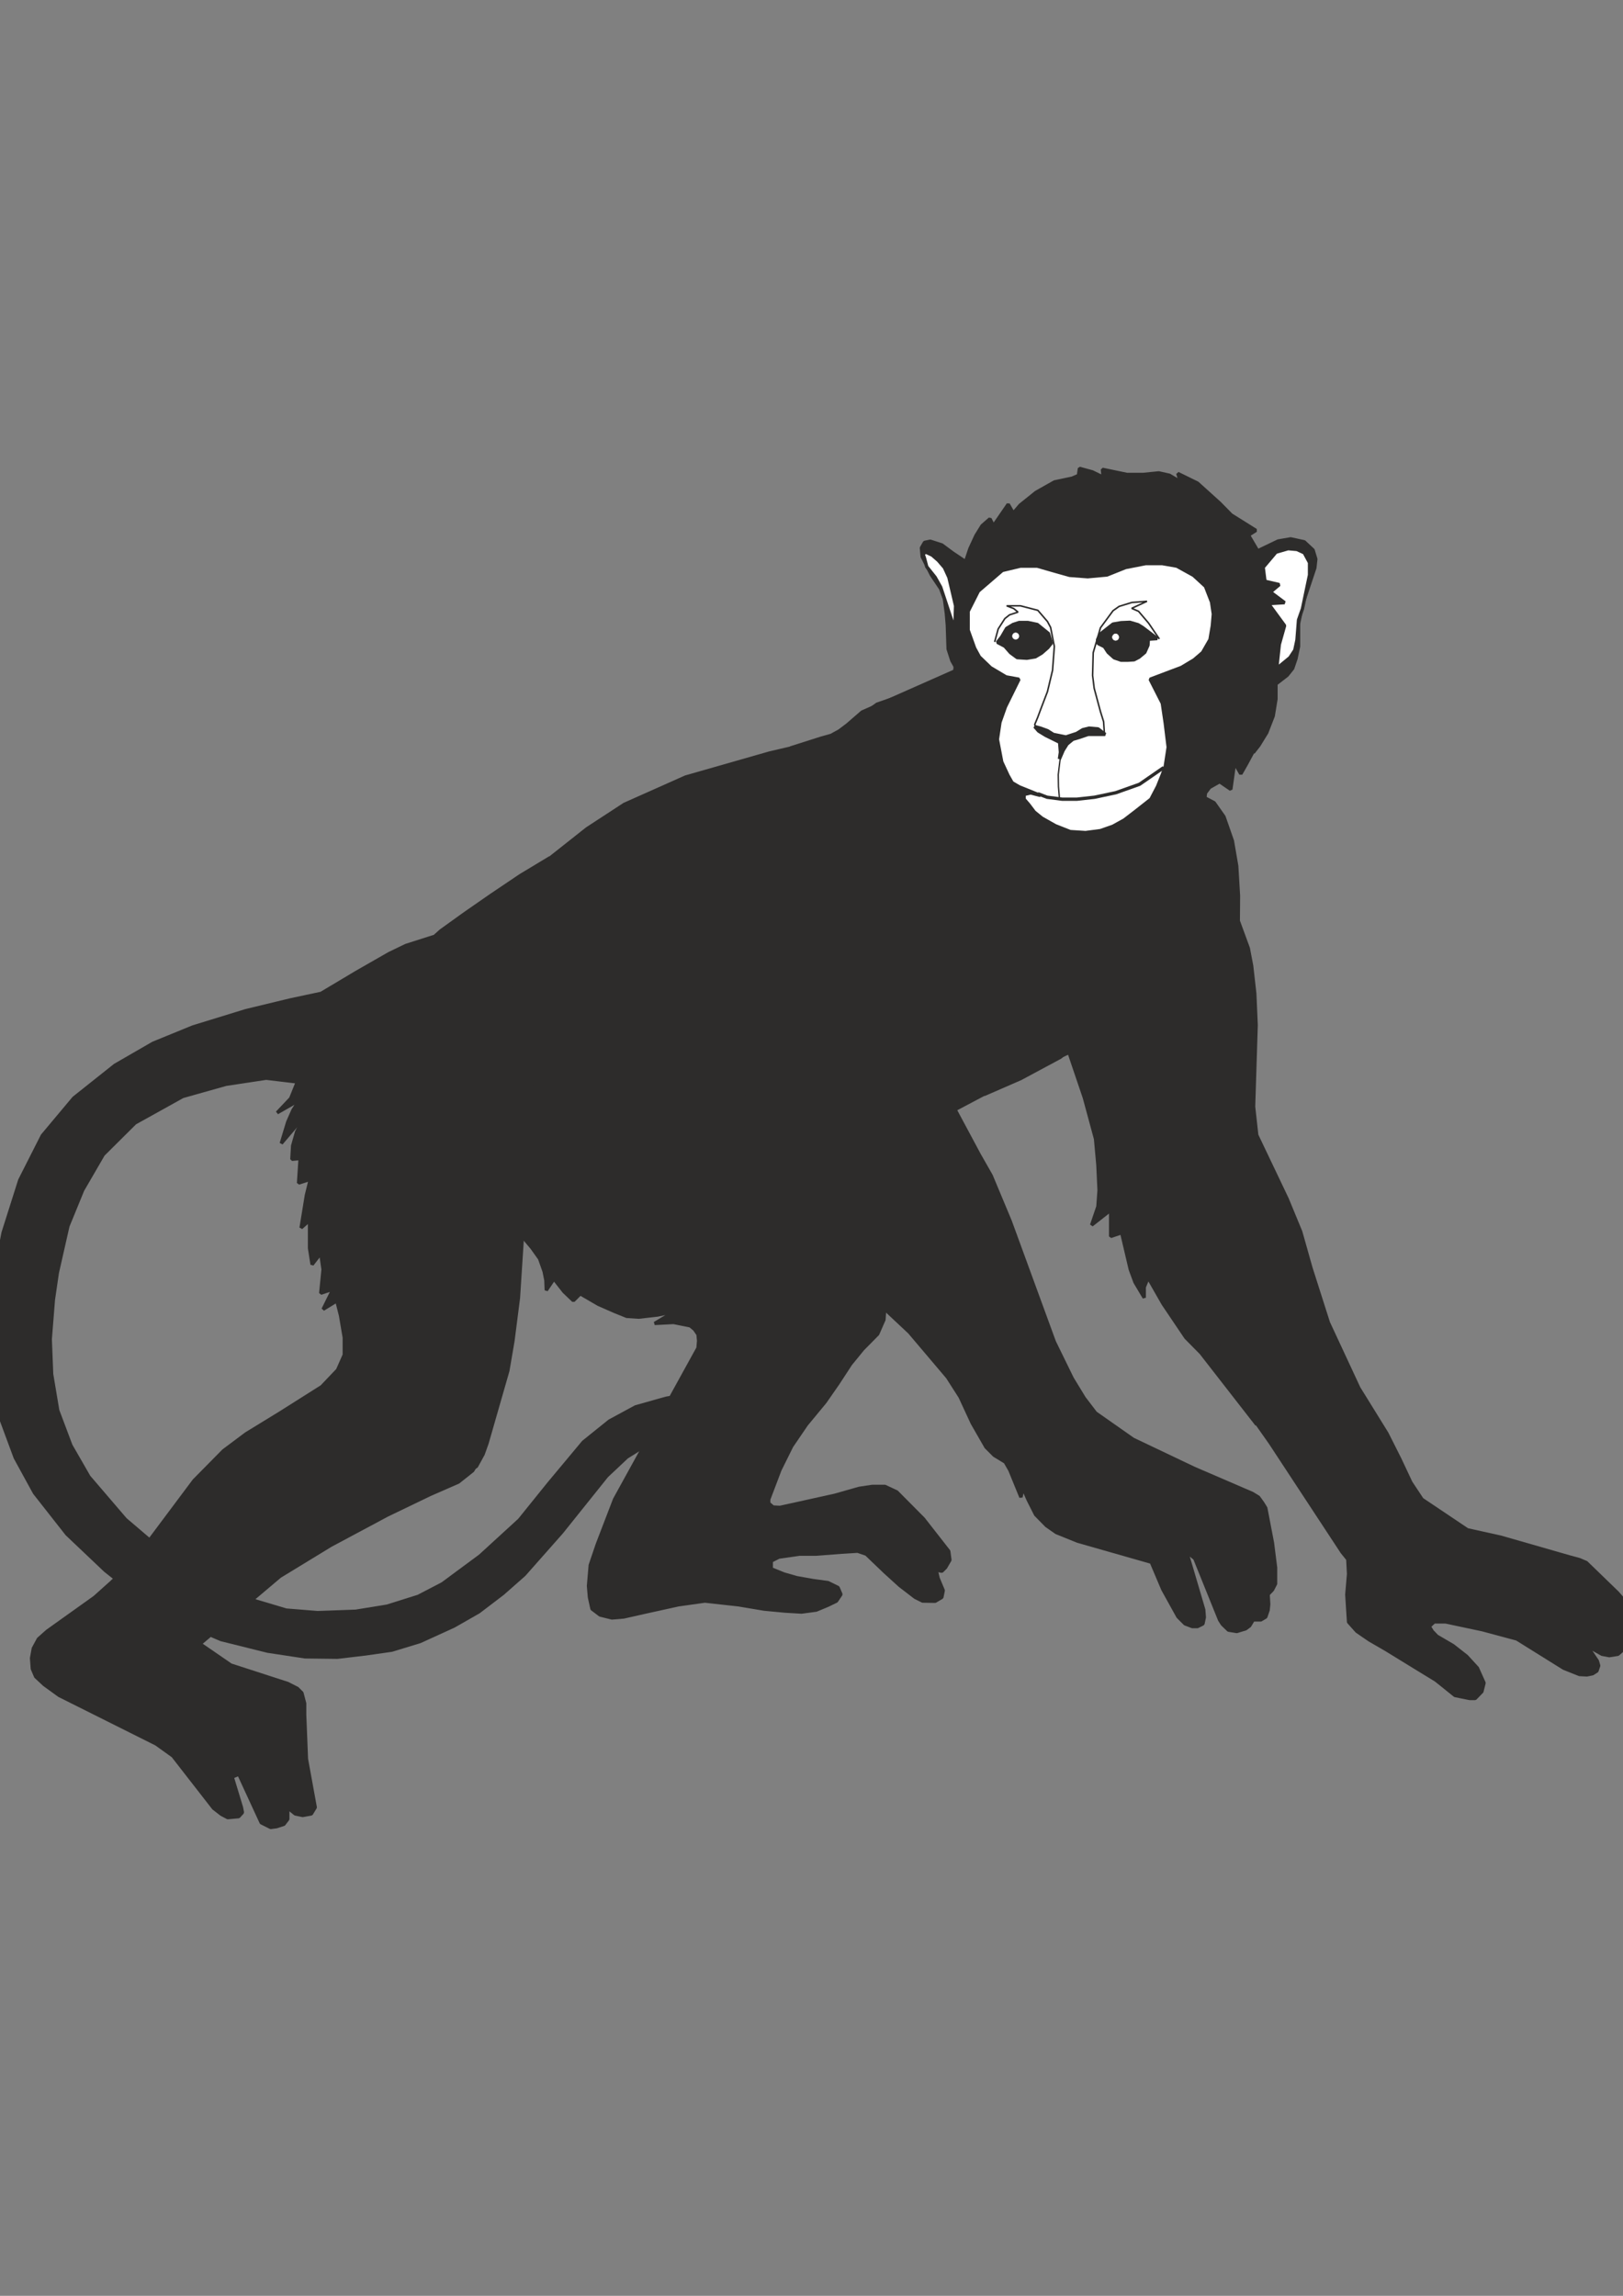 <?xml version="1.0" encoding="utf-8"?>
<!-- Created by UniConvertor 2.0rc4 (https://sk1project.net/) -->
<svg xmlns="http://www.w3.org/2000/svg" height="841.89pt" viewBox="0 0 595.276 841.89" width="595.276pt" version="1.1" xmlns:xlink="http://www.w3.org/1999/xlink" id="961520c0-f613-11ea-97cf-dcc15c148e23">

<rect x="0" y="0" width="595.276" height="841.89" fill="#808080" stroke="none"/>

<g>
	<path style="stroke-linejoin:bevel;stroke:#2d2c2b;stroke-width:1.224;stroke-miterlimit:10.433;fill:#2d2c2b;" d="M 179.99,439.665 L 195.038,457.521 197.918,461.553 199.574,466.233 200.222,469.473 200.366,473.145 203.174,468.969 206.846,473.649 210.302,476.961 212.822,474.441 219.518,478.329 225.422,480.921 229.886,482.721 234.278,483.009 241.19,482.217 247.454,480.921 240.11,485.313 247.022,484.953 253.142,486.177 254.726,487.473 256.022,489.345 256.238,491.649 256.022,494.313 225.422,549.825 219.086,566.313 216.494,573.945 215.846,581.577 216.206,585.753 217.142,590.001 220.094,592.233 224.414,593.313 228.734,592.953 236.726,591.153 248.822,588.489 258.542,587.121 270.854,588.489 280.286,590.073 287.918,590.793 293.966,591.153 299.366,590.433 303.686,588.633 306.782,587.121 308.438,584.673 307.358,582.153 303.686,580.353 298.358,579.633 292.238,578.553 287.486,577.185 282.878,575.313 282.878,572.433 285.686,570.993 293.246,569.913 299.366,569.913 308.798,569.193 314.558,568.833 317.726,569.913 324.566,576.465 330.038,581.433 335.654,585.753 338.39,587.121 342.998,587.193 345.446,585.753 345.95,583.233 344.078,578.769 343.358,575.745 345.446,576.177 346.814,574.809 348.398,572.073 347.966,568.833 338.678,556.953 328.886,547.089 324.566,545.073 319.958,545.073 315.134,545.793 306.278,548.313 292.958,551.265 286.046,552.777 283.526,552.633 281.942,551.265 281.942,549.825 286.046,539.025 290.366,530.313 295.766,522.393 302.606,514.113 307.358,507.273 311.966,500.217 316.43,494.745 321.902,489.201 324.206,483.945 324.566,478.833 324.71,474.081 348.038,408.057 374.318,394.161 392.102,385.953 397.718,402.513 401.822,417.633 402.686,427.209 403.118,436.497 402.686,442.473 400.382,449.241 407.366,443.769 407.366,453.417 411.398,452.049 414.566,465.513 416.294,470.193 419.678,475.881 419.678,471.993 421.118,468.537 426.59,478.113 434.942,490.497 440.486,496.113 460.934,522.393 456.974,472.713 441.782,293.505 442.142,290.769 443.654,288.753 447.326,286.665 451.43,289.473 452.798,279.753 455.102,283.785 457.19,280.113 460.214,274.497 461.942,266.937 351.638,231.513 350.198,246.057 316.214,261.105 310.814,265.785 307.862,268.017 304.838,269.673 301.238,270.681 290.15,274.209 179.99,439.665 179.99,439.665 Z" />
	<path style="stroke-linejoin:bevel;stroke:#2d2c2b;stroke-width:1.224;stroke-miterlimit:10.433;fill:#2d2c2b;" d="M 129.014,385.953 L 176.246,534.345 173.366,539.313 168.11,543.489 157.742,548.025 142.046,555.585 121.31,566.673 102.662,578.049 73.358,602.817 84.662,610.593 105.542,617.361 109.07,619.161 110.726,620.817 111.734,624.633 111.734,628.737 112.382,645.009 115.622,662.793 114.182,665.169 111.014,665.745 108.278,665.169 105.542,662.937 105.542,667.113 104.102,668.985 101.438,669.849 99.278,670.137 95.822,668.409 87.614,650.625 85.166,651.633 88.55,662.793 88.91,664.665 87.542,666.177 83.51,666.537 81.206,665.313 78.326,663.081 63.422,643.929 57.302,639.537 21.734,621.753 16.262,617.793 13.094,614.841 11.87,611.961 11.582,608.073 12.23,604.473 14.102,601.017 17.342,598.137 34.694,585.753 40.814,580.281 49.382,572.073 71.198,542.913 81.998,531.969 90.278,525.777 102.734,518.145 117.998,508.497 123.83,502.377 126.278,496.833 126.278,490.497 124.91,482.433 123.542,477.033 118.502,480.129 122.174,472.713 117.638,474.225 118.502,465.513 117.638,459.609 114.47,463.713 113.534,457.737 113.534,447.513 110.438,450.249 112.382,438.297 113.822,432.465 109.502,433.833 110.078,424.833 107.054,425.121 107.342,420.153 108.782,415.113 111.014,410.505 129.014,385.953 129.014,385.953 Z" />
	<path style="stroke-linejoin:bevel;stroke:#2d2c2b;stroke-width:1.224;stroke-miterlimit:10.433;fill:#2d2c2b;" d="M 167.822,341.601 L 158.822,343.545 148.886,346.713 142.766,349.665 130.814,356.505 117.782,364.281 106.622,366.657 90.206,370.617 70.766,376.593 56.15,382.569 42.182,390.633 27.062,402.657 15.542,416.409 7.262,432.753 1.142,452.049 -2.746,472.281 -3.682,489.777 -2.818,505.977 -0.154,519.009 5.606,534.561 12.662,547.449 24.542,562.569 38.582,575.889 48.806,584.025 68.822,595.977 81.062,601.233 98.126,605.481 111.878,607.569 123.758,607.713 134.126,606.489 143.702,605.121 154.07,601.953 166.526,596.265 175.598,591.081 184.382,584.385 192.23,577.473 205.982,561.921 222.542,541.257 229.886,534.345 238.742,528.801 253.862,524.625 265.382,523.761 269.27,521.745 269.918,517.641 266.606,513.033 262.862,511.377 255.014,510.873 244.358,512.745 233.126,515.913 223.55,521.097 213.974,528.801 201.302,543.993 190.502,557.385 176.102,570.561 162.278,580.785 153.422,585.393 141.974,588.993 130.454,590.865 116.486,591.369 104.966,590.433 89.486,585.825 70.55,576.033 55.718,565.449 45.998,557.169 32.606,541.545 25.982,530.025 21.158,517.209 18.926,503.889 18.422,491.073 19.574,476.601 21.014,466.737 24.902,449.601 30.302,436.425 37.862,423.393 49.526,411.801 67.022,402.081 82.862,397.617 97.622,395.385 109.07,396.753 106.622,402.801 101.654,408.057 109.862,403.377 107.486,407.049 105.542,411.441 103.166,419.289 108.494,413.025 117.566,405.033 123.614,401.073 167.822,341.601 167.822,341.601 Z" />
	<path style="stroke-linejoin:bevel;stroke:#2d2c2b;stroke-width:1.224;stroke-miterlimit:10.433;fill:#2d2c2b;" d="M 201.734,314.529 L 190.862,321.081 180.062,328.353 170.414,335.049 161.702,341.313 152.054,349.953 143.918,359.457 137.222,366.513 133.262,374.433 129.662,381.705 126.926,389.193 125.414,398.193 124.622,403.953 124.622,410.721 125.414,414.969 127.358,422.745 130.526,429.441 136.07,438.801 141.11,445.857 144.062,451.761 145.286,457.305 147.086,475.953 147.23,488.985 145.502,507.201 142.766,518.145 143.126,524.697 145.286,531.033 148.382,535.713 152.126,539.025 156.086,540.321 141.182,550.905 164.222,541.113 170.702,540.321 174.734,537.729 177.182,533.265 178.622,529.233 186.254,502.665 188.126,491.721 190.142,475.953 191.582,453.633 192.662,444.057 197.486,435.489 202.166,430.953 218.582,420.369 201.734,314.529 201.734,314.529 Z" />
	<path style="stroke-linejoin:bevel;stroke:#2d2c2b;stroke-width:1.224;stroke-miterlimit:10.433;fill:#2d2c2b;" d="M 351.134,249.657 L 332.774,254.409 321.686,258.225 312.614,264.849 308.222,270.681 305.414,273.489 301.814,274.785 298.07,273.201 294.542,273.273 282.23,276.153 251.486,284.937 229.022,294.945 215.342,303.873 201.23,315.033 197.99,319.569 195.038,323.817 191.87,330.585 189.062,339.297 187.262,349.953 186.83,358.737 188.558,376.953 193.454,392.073 197.63,400.857 205.478,411.225 212.174,417.345 221.462,421.017 233.774,422.601 248.678,421.017 258.83,417.633 268.046,409.569 274.31,398.913 278.702,389.409 281.582,381.633 279.062,396.897 277.982,401.793 276.47,406.617 274.814,410.001 272.078,413.169 266.606,417.345 273.662,416.265 271.79,421.953 269.414,427.065 266.822,431.313 276.47,425.913 272.222,436.857 276.542,436.137 279.062,439.593 280.862,441.825 286.55,446.793 285.398,442.185 286.046,439.665 304.622,460.041 317.654,473.649 333.566,488.553 347.534,505.041 352.142,512.241 356.606,521.889 361.646,530.673 364.67,533.697 368.702,536.145 370.43,539.169 374.462,549.033 375.182,545.649 377.198,550.185 379.862,555.441 383.822,559.473 387.422,561.993 395.27,565.161 422.27,572.865 426.518,582.873 432.062,592.881 434.654,595.473 437.318,596.481 439.19,596.481 441.206,595.473 441.71,593.097 441.494,590.289 435.23,569.049 438.254,571.569 447.326,594.033 448.334,595.617 450.566,597.777 453.59,598.281 456.902,597.273 458.342,596.193 459.638,594.033 462.446,594.033 464.246,592.953 465.11,590.433 465.326,588.273 465.11,584.673 466.694,583.017 467.846,580.785 467.846,574.881 466.694,565.737 464.246,552.993 463.094,551.121 461.582,549.033 459.35,547.665 437.966,538.449 415.574,527.793 401.822,518.145 397.646,512.673 393.254,505.473 386.702,492.081 370.502,447.801 363.518,431.097 359.126,423.393 349.406,405.249 346.958,396.393 345.446,388.689 345.806,381.633 348.038,374.793 360.566,352.185 366.182,341.601 369.998,327.273 369.71,312.585 366.542,300.705 361.862,292.137 352.142,275.721 349.406,261.753 351.134,249.657 351.134,249.657 Z" />
	<path style="stroke-linejoin:bevel;stroke:#2d2c2b;stroke-width:1.224;stroke-miterlimit:10.433;fill:#2d2c2b;" d="M 357.11,366.225 L 353.51,374.793 353.51,378.825 354.95,381.633 359.198,384.513 363.374,385.593 368.99,385.233 376.694,380.625 373.886,386.673 369.71,392.217 365.822,396.753 360.926,401.361 374.318,395.529 388.934,387.681 400.238,377.817 404.774,372.273 408.59,366.945 417.446,355.713 408.158,372.993 415.142,378.753 421.766,387.897 424.934,395.745 426.662,406.185 424.718,427.785 422.126,437.289 414.494,452.553 421.622,463.713 424.286,469.761 427.742,476.169 437.678,488.409 445.31,498.273 435.518,471.273 447.038,490.641 453.734,505.473 459.062,519.369 465.902,529.089 492.254,569.193 494.342,571.785 494.63,577.185 493.982,584.745 494.342,590.433 494.63,594.825 497.654,598.209 502.262,601.377 508.238,604.833 516.446,609.873 526.67,616.137 533.654,621.753 538.982,622.833 541.07,622.833 543.518,620.313 544.31,617.145 541.862,611.673 537.902,607.353 532.934,603.465 527.03,600.009 525.302,598.209 524.222,596.409 526.022,594.753 530.198,594.753 543.734,597.633 556.334,601.017 573.542,611.745 579.302,614.049 582.038,614.193 584.126,613.761 585.71,612.753 586.358,610.809 585.854,609.081 582.11,603.537 587.582,606.633 590.246,607.137 593.414,606.633 595.142,605.121 595.862,603.033 595.43,600.729 598.094,598.569 598.886,596.697 598.886,594.897 598.094,592.665 596.15,590.577 595.646,586.833 593.27,584.097 581.822,573.009 579.302,571.929 575.846,570.993 550.502,563.721 538.19,560.985 521.558,549.825 517.454,543.633 513.422,535.065 508.67,525.633 498.374,509.001 487.214,485.025 480.806,464.937 477.062,451.689 472.094,439.665 460.934,416.265 459.782,405.825 460.718,375.873 460.214,364.353 459.062,354.129 457.838,347.721 454.166,337.713 454.238,328.497 453.59,317.553 452.006,308.337 448.91,299.481 445.31,294.369 441.062,292.137 436.598,291.777 432.062,292.353 426.662,294.297 421.478,296.745 415.862,301.353 396.854,319.569 392.75,322.737 388.862,324.105 384.038,323.745 380.222,322.737 370.358,316.041 369.998,319.857 369.71,325.473 368.414,334.473 365.318,346.641 360.134,359.889 357.11,366.225 357.11,366.225 Z" />
	<path style="stroke-linejoin:bevel;stroke:#2d2c2b;stroke-width:1.224;stroke-miterlimit:10.433;fill:#2d2c2b;" d="M 374.174,185.217 L 371.654,188.169 369.782,184.929 364.382,192.777 363.086,190.257 360.206,192.777 357.974,196.377 355.742,201.201 354.158,205.953 349.334,202.713 345.446,199.833 341.198,198.465 339.11,198.897 337.958,200.913 338.246,204.153 341.63,210.849 345.014,215.889 346.382,219.561 347.102,224.961 347.462,229.281 347.75,237.993 349.118,242.241 350.702,245.049 351.926,242.745 351.926,235.185 353.87,241.089 354.158,245.265 353.006,252.249 353.294,255.345 354.734,258.441 356.462,254.193 356.462,260.385 357.902,262.689 360.206,265.713 362.87,267.513 364.742,271.113 368.918,276.801 420.11,291.201 427.742,286.305 434.15,284.073 441.062,283.425 446.39,283.425 448.19,279.249 448.694,273.993 448.694,268.665 450.782,271.905 451.862,278.313 453.95,275.721 454.814,273.345 455.102,270.393 457.982,272.697 459.71,275.937 461.726,273.345 464.606,268.665 466.982,262.545 467.99,256.353 467.99,250.809 472.094,247.641 474.11,245.121 475.334,241.521 476.27,237.057 476.27,228.705 477.71,221.865 482.246,208.257 482.606,205.017 481.598,201.705 478.358,198.681 473.39,197.601 468.782,198.393 461.294,201.993 457.91,196.233 460.646,194.505 451.574,188.817 447.326,184.497 439.19,177.153 431.99,173.625 432.926,176.649 428.894,174.273 425.006,173.409 419.246,173.985 413.342,173.985 404.342,172.113 404.63,174.993 400.67,173.049 395.918,171.753 395.558,174.345 393.254,175.353 386.774,176.721 380.006,180.537 374.174,185.217 374.174,185.217 Z" />
	<path style="stroke-linejoin:bevel;stroke:#2d2c2b;stroke-width:1.224;stroke-miterlimit:10.433;fill:#ffffff;" d="M 405.998,210.849 L 398.942,211.497 392.318,210.993 386.702,209.409 380.438,207.609 374.246,207.609 367.622,209.193 358.838,216.753 355.094,224.169 355.094,231.081 357.47,237.705 359.198,240.873 363.302,244.833 368.99,248.217 373.742,249.081 368.774,259.161 366.758,264.849 365.822,271.113 367.406,279.393 369.71,284.361 371.222,287.025 373.814,288.537 381.662,291.705 377.99,290.769 375.614,291.345 375.614,293.073 377.342,295.089 379.358,297.753 382.094,299.985 387.062,302.793 392.534,304.953 398.15,305.313 403.622,304.593 408.158,303.009 412.334,300.705 416.366,297.609 422.126,293.073 424.574,288.393 426.302,284.073 427.382,281.049 428.462,273.993 427.382,265.137 426.302,257.865 421.838,249.081 429.254,246.273 433.286,244.761 437.966,241.953 441.062,239.289 443.798,234.537 444.662,229.425 445.022,225.177 444.374,220.785 442.142,215.025 437.75,210.993 431.63,207.609 426.302,206.673 420.182,206.673 412.838,208.113 405.998,210.849 405.998,210.849 Z" />
	<path style="stroke-linejoin:bevel;stroke:#2d2c2b;stroke-width:1.224;stroke-miterlimit:10.433;fill:#ffffff;" d="M 467.99,202.497 L 472.454,201.201 475.694,201.489 478.358,202.713 480.302,206.313 480.302,210.849 477.71,223.233 476.27,227.337 475.694,234.681 474.902,238.425 473.102,241.161 468.278,245.121 469.214,236.337 471.158,229.425 465.254,221.361 471.158,221.001 465.974,217.113 469.214,214.377 463.958,213.153 463.31,208.041 467.99,202.497 467.99,202.497 Z" />
	<path style="stroke-linejoin:bevel;stroke:#2d2c2b;stroke-width:1.224;stroke-miterlimit:10.433;fill:#ffffff;" d="M 346.382,208.113 L 344.15,205.521 341.918,203.577 339.614,202.497 338.534,203.073 339.11,204.801 339.902,207.825 342.998,211.713 345.014,215.313 349.334,228.345 350.198,231.297 350.486,222.153 348.038,211.713 346.382,208.113 346.382,208.113 Z" />
	<path style="stroke-linejoin:bevel;stroke:#2d2c2b;stroke-width:0.576;stroke-miterlimit:10.433;fill:none;" d="M 405.062,268.953 L 404.774,264.633 403.622,260.961 401.318,252.393 400.742,247.713 400.958,239.361 403.622,230.217 408.23,223.953 410.462,222.369 415.142,220.929 420.686,220.497 415.07,223.089 417.59,224.169 421.262,228.489 425.222,234.321" />
	<path style="stroke-linejoin:bevel;stroke:#2d2c2b;stroke-width:0.576;stroke-miterlimit:10.433;fill:none;" d="M 364.814,235.401 L 366.11,230.649 368.558,226.833 370.286,225.465 373.382,224.457 371.798,223.161 369.206,222.153 374.246,222.153 380.654,223.809 384.182,227.913 385.334,230.073 386.702,237.057 386.054,245.769 384.182,253.617 381.734,260.025 380.582,263.121 379.502,265.713 380.582,267.945" />
	<path style="stroke-linejoin:bevel;stroke:#2d2c2b;stroke-width:1.224;stroke-miterlimit:10.433;fill:#2d2c2b;" d="M 384.542,232.305 L 380.438,228.993 376.982,228.273 373.814,228.273 371.582,228.993 369.206,230.433 367.406,233.529 365.822,235.545 368.558,236.985 370.646,239.361 373.094,241.161 376.622,241.377 379.718,240.873 382.022,239.505 384.326,237.489 385.622,235.833 384.542,232.305 384.542,232.305 Z" />
	<path style="stroke-linejoin:bevel;stroke:#2d2c2b;stroke-width:1.224;stroke-miterlimit:10.433;fill:#2d2c2b;" d="M 403.55,232.521 L 408.23,228.849 411.182,228.345 414.422,228.201 417.374,229.065 419.03,230.073 424.43,234.177 421.19,234.393 421.046,236.625 419.894,239.217 417.734,241.017 415.934,241.953 413.702,242.097 411.182,242.097 408.662,241.233 406.43,239.217 405.062,237.129 402.758,235.977 402.542,234.609 403.55,232.521 403.55,232.521 Z" />
	<path style="stroke-linejoin:bevel;stroke:#2d2c2b;stroke-width:1.224;stroke-miterlimit:10.433;fill:#2d2c2b;" d="M 390.95,270.249 L 386.342,269.313 384.182,267.945 381.59,267.009 379.502,266.433 380.942,268.089 383.534,269.673 388.646,272.193 388.934,275.865 388.574,278.313 389.942,275.145 391.382,272.841 393.47,271.113 395.918,270.393 399.086,269.313 405.35,269.313 402.758,267.297 399.446,267.009 397.142,267.585 394.91,268.953 390.95,270.249 390.95,270.249 Z" />
	<path style="stroke-linejoin:bevel;stroke:#2d2c2b;stroke-width:1.224;stroke-miterlimit:10.433;fill:none;" d="M 380.654,291.057 L 384.038,292.353 389.582,293.073 394.982,293.073 401.462,292.353 409.238,290.697 417.95,287.601 426.806,281.481" />
	<path style="stroke-linejoin:bevel;stroke:#2d2c2b;stroke-width:0.504;stroke-miterlimit:10.433;fill:none;" d="M 388.574,292.713 L 388.214,288.465 388.142,284.073 388.718,279.249 389.582,273.129" />
	<path style="stroke-linejoin:bevel;stroke:#2d2c2b;stroke-width:0.216;stroke-miterlimit:10.433;fill:#ffffff;" d="M 410.534,233.673 C 410.534,234.393 409.958,235.041 409.166,235.041 408.446,235.041 407.798,234.393 407.798,233.673 407.798,232.953 408.446,232.233 409.166,232.233 409.958,232.233 410.534,232.953 410.534,233.673 L 410.534,233.673 Z" />
	<path style="stroke-linejoin:bevel;stroke:#2d2c2b;stroke-width:0.216;stroke-miterlimit:10.433;fill:#ffffff;" d="M 373.886,233.241 C 373.886,234.033 373.31,234.609 372.518,234.609 371.726,234.609 371.15,234.033 371.15,233.241 371.15,232.521 371.726,231.873 372.518,231.873 373.31,231.873 373.886,232.521 373.886,233.241 L 373.886,233.241 Z" />
</g>
</svg>